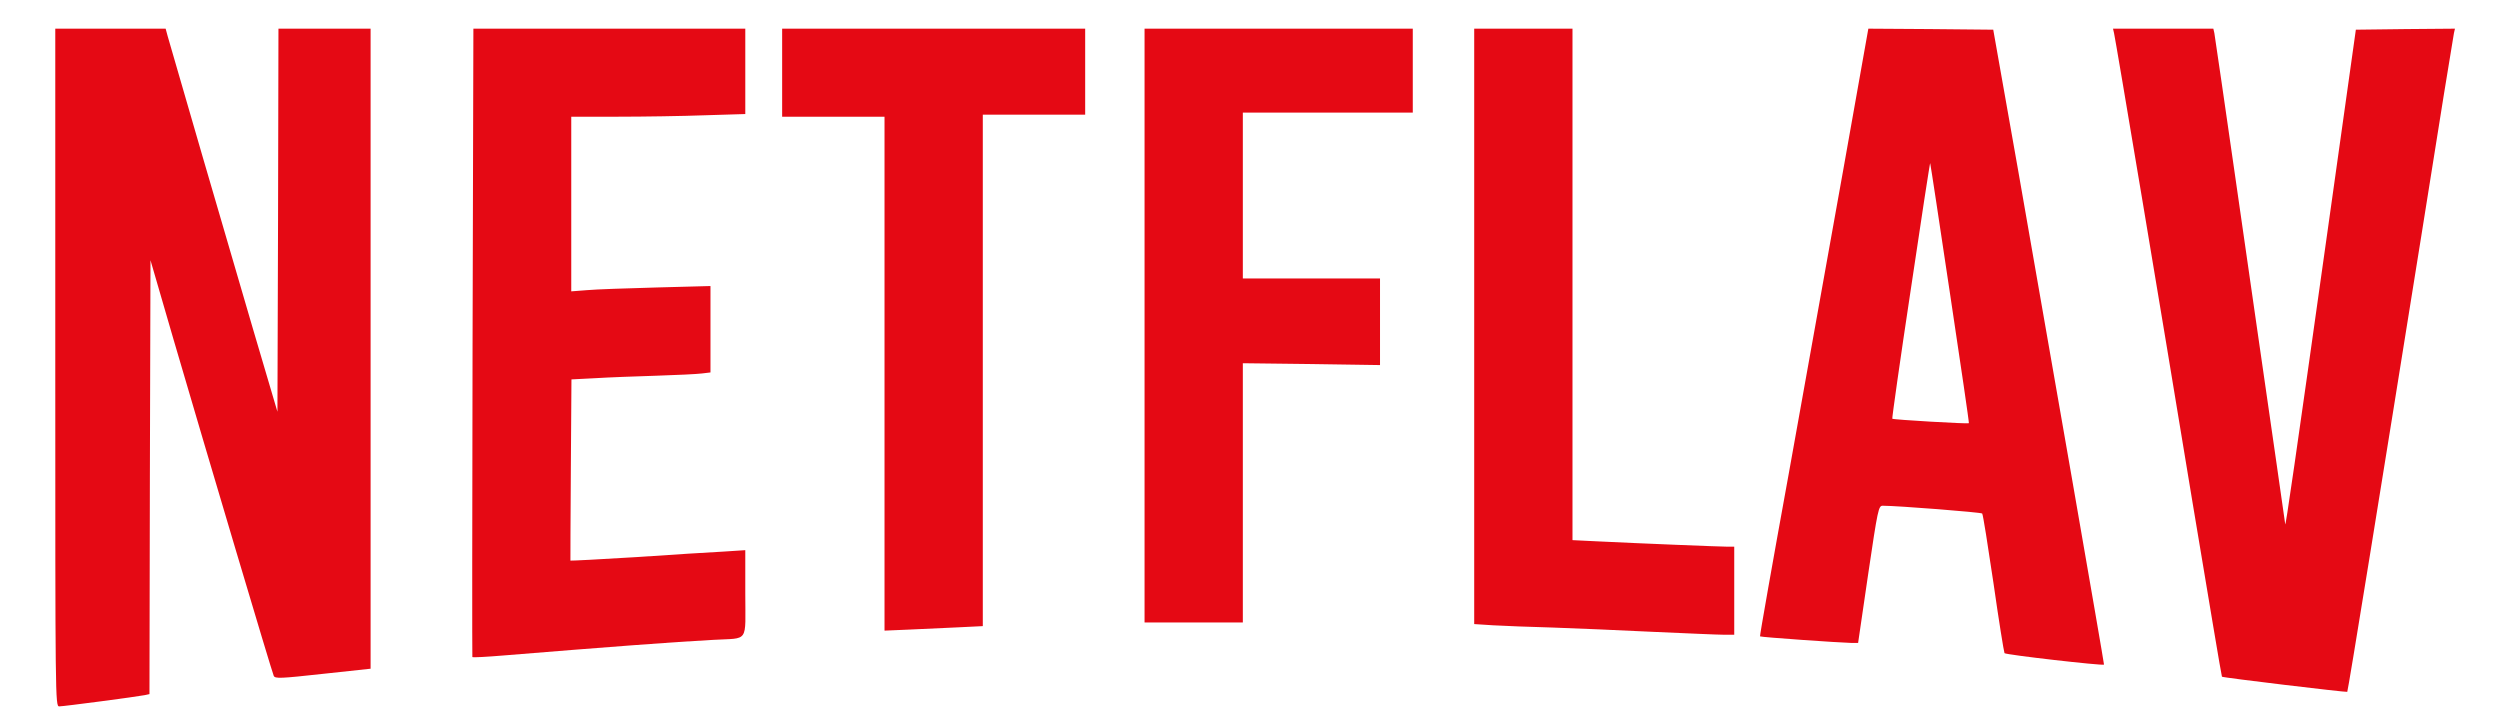 <?xml version="1.0" standalone="no"?>

<svg version="1.0" xmlns="http://www.w3.org/2000/svg"
 width="1221pt" height="354pt" viewBox="0 0 1221 354"
 preserveAspectRatio="xMidYMid meet">
<g transform="translate(0,354) scale(0.1,-0.1)"
fill="#E50914" stroke="none">
<path d="M270 1745 c0 -1618 0 -1655 19 -1655 22 0 385 48 418 55 l23 5 2
1060 3 1059 114 -392 c163 -557 479 -1619 488 -1638 7 -14 32 -13 241 10 l232
25 0 1563 0 1563 -225 0 -225 0 -2 -936 -3 -935 -119 403 c-118 401 -397 1359
-417 1431 l-10 37 -269 0 -270 0 0 -1655z"/>
<path d="M2308 1868 c-2 -843 -2 -1535 -1 -1537 2 -3 72 1 156 8 477 39 829
66 1022 76 175 10 155 -19 155 226 l0 212 -107 -7 c-60 -3 -251 -15 -427 -27
-175 -11 -319 -18 -320 -17 0 2 0 202 2 444 l3 441 117 6 c64 4 198 9 297 12
99 3 199 8 223 11 l42 5 0 211 0 211 -262 -7 c-145 -4 -298 -9 -340 -13 l-78
-6 0 427 0 426 228 0 c126 0 317 3 425 7 l197 6 0 209 0 208 -664 0 -664 0 -4
-1532z"/>
<path d="M3820 3185 l0 -215 250 0 250 0 0 -1255 0 -1255 118 5 c64 3 172 8
240 11 l122 6 0 1249 0 1249 250 0 250 0 0 210 0 210 -740 0 -740 0 0 -215z"/>
<path d="M5590 1950 l0 -1450 240 0 240 0 0 633 0 633 335 -4 335 -5 0 212 0
211 -335 0 -335 0 0 405 0 405 415 0 415 0 0 205 0 205 -655 0 -655 0 0 -1450z"/>
<path d="M7200 1946 l0 -1454 93 -6 c50 -3 182 -8 292 -11 110 -4 331 -13 490
-21 160 -7 314 -14 343 -14 l52 0 0 215 0 215 -32 0 c-35 0 -432 16 -635 26
l-123 6 0 1249 0 1249 -240 0 -240 0 0 -1454z"/>
<path d="M9002 2708 c-68 -381 -188 -1048 -266 -1483 -79 -434 -142 -791 -140
-793 3 -4 390 -31 444 -32 l35 0 49 335 c47 319 51 335 71 335 73 0 480 -32
486 -38 4 -4 28 -157 55 -339 26 -183 51 -337 54 -343 5 -8 478 -62 486 -56 2
1 -278 1609 -418 2406 l-123 695 -305 3 -305 2 -123 -692z m522 -603 c52 -346
94 -631 92 -632 -4 -4 -370 17 -374 22 -2 2 38 285 90 629 51 345 94 623 95
619 2 -5 45 -291 97 -638z"/>
<path d="M10325 3378 c8 -34 229 -1353 385 -2302 77 -461 140 -840 142 -841 5
-5 609 -77 612 -74 4 5 162 980 362 2229 84 531 156 975 159 988 l5 22 -242
-2 -242 -3 -137 -975 c-159 -1131 -207 -1461 -208 -1440 -1 8 -64 449 -141
980 -76 531 -153 1062 -170 1180 -17 118 -33 225 -35 238 l-5 22 -245 0 -245
0 5 -22z"/>
</g>
</svg>

